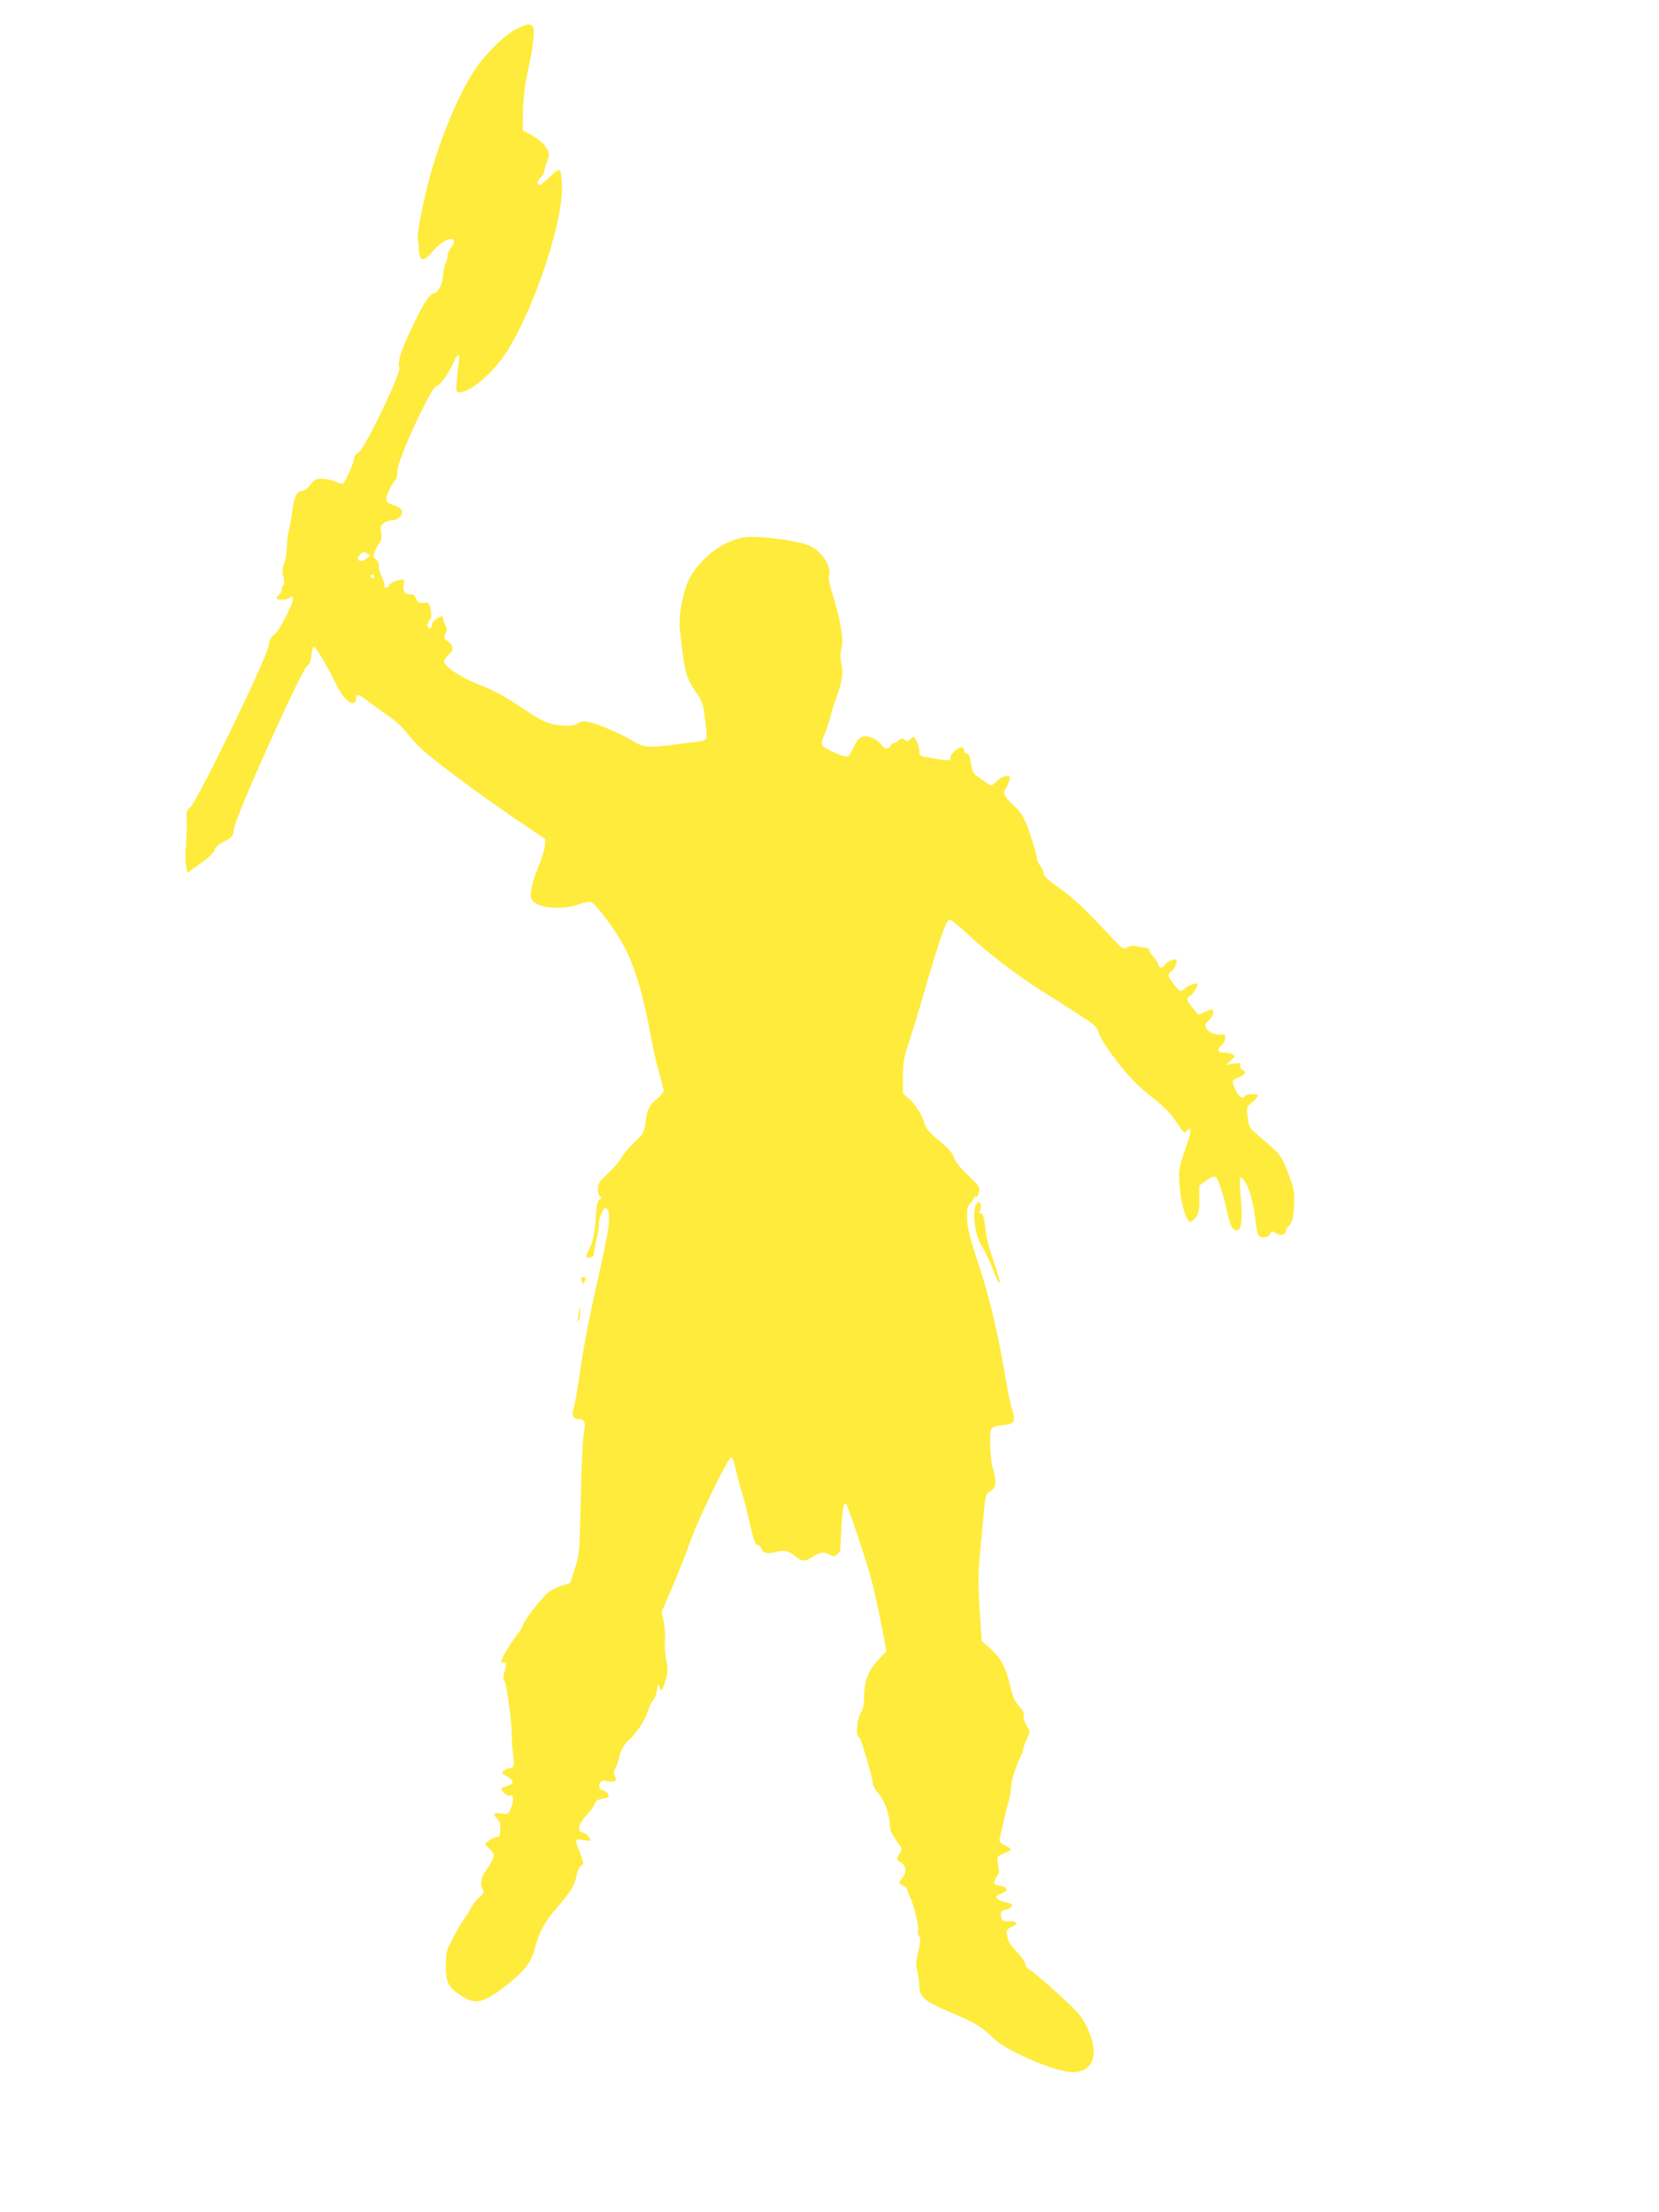 <?xml version="1.0" standalone="no"?>
<!DOCTYPE svg PUBLIC "-//W3C//DTD SVG 20010904//EN"
 "http://www.w3.org/TR/2001/REC-SVG-20010904/DTD/svg10.dtd">
<svg version="1.0" xmlns="http://www.w3.org/2000/svg"
 width="960pt" height="1280pt" viewBox="0 0 960 1280"
 preserveAspectRatio="xMidYMid meet">
<g transform="translate(0,1280) scale(0.1,-0.1)"
fill="#ffeb3b" stroke="none">
<path d="M2993 12635 c-63 -28 -179 -141 -242 -234 -98 -144 -214 -425 -276
-671 -34 -134 -65 -302 -58 -314 3 -5 6 -32 7 -60 1 -69 27 -74 77 -14 45 54
103 88 121 70 9 -9 7 -18 -10 -42 -12 -16 -22 -39 -22 -50 0 -12 -5 -31 -12
-43 -6 -12 -12 -44 -14 -70 -3 -52 -26 -97 -54 -104 -27 -7 -61 -61 -126 -198
-64 -135 -85 -200 -73 -232 11 -31 -203 -476 -237 -492 -13 -6 -24 -19 -24
-30 0 -26 -57 -151 -68 -151 -5 0 -26 7 -45 15 -20 8 -54 15 -75 15 -33 0 -44
-6 -66 -35 -15 -19 -35 -35 -45 -35 -32 0 -49 -33 -60 -120 -6 -47 -16 -101
-21 -120 -6 -19 -10 -57 -10 -85 0 -27 -7 -70 -15 -93 -12 -33 -13 -52 -5 -80
6 -24 6 -40 0 -46 -6 -6 -10 -18 -10 -27 0 -9 -7 -22 -15 -29 -8 -7 -15 -16
-15 -21 0 -13 64 -11 77 2 8 8 13 8 17 0 11 -18 -71 -183 -105 -211 -22 -19
-32 -36 -34 -64 -6 -65 -418 -913 -456 -940 -16 -11 -22 -24 -20 -46 4 -43 2
-104 -4 -185 -4 -38 -2 -87 2 -108 l8 -37 77 55 c48 35 78 63 80 77 2 14 19
30 48 45 58 31 58 31 64 78 8 69 385 908 422 940 17 14 24 33 26 64 2 25 8 46
14 48 10 3 72 -100 141 -238 41 -81 103 -117 103 -59 0 29 15 25 78 -23 31
-24 84 -62 117 -85 34 -23 78 -64 98 -91 21 -27 59 -68 85 -93 77 -71 320
-253 526 -393 l191 -130 -2 -40 c-2 -21 -18 -75 -37 -119 -36 -86 -51 -153
-41 -185 17 -53 168 -72 276 -33 33 12 61 16 70 12 37 -21 143 -165 195 -264
61 -118 110 -287 153 -526 11 -63 32 -153 46 -199 14 -47 25 -93 25 -102 0
-10 -16 -30 -36 -45 -45 -35 -60 -65 -69 -139 -7 -57 -10 -63 -65 -115 -31
-30 -65 -71 -75 -90 -10 -19 -44 -59 -76 -89 -52 -47 -59 -58 -59 -92 0 -21 6
-39 13 -42 9 -3 8 -8 -4 -18 -13 -11 -18 -40 -23 -119 -6 -81 -13 -117 -32
-157 -29 -63 -29 -60 -1 -58 17 1 23 9 25 31 1 16 10 57 18 92 8 34 12 66 9
71 -6 11 24 91 35 91 38 0 32 -90 -20 -320 -68 -300 -101 -466 -124 -631 -14
-97 -30 -189 -36 -204 -14 -38 -4 -65 24 -65 38 0 47 -20 35 -76 -6 -27 -14
-197 -18 -379 -7 -321 -8 -332 -35 -412 l-26 -82 -50 -16 c-27 -9 -60 -25 -74
-36 -39 -31 -142 -162 -149 -190 -3 -13 -21 -42 -39 -64 -30 -36 -88 -134 -88
-149 0 -3 7 -6 15 -6 18 0 18 -4 4 -53 -5 -20 -7 -43 -2 -50 9 -15 11 -21 28
-137 8 -52 15 -126 16 -165 0 -38 4 -95 8 -125 9 -63 6 -80 -18 -80 -9 0 -24
-7 -34 -14 -16 -13 -15 -15 18 -35 43 -25 41 -42 -3 -56 -18 -5 -32 -12 -32
-16 0 -8 41 -45 46 -41 26 16 31 -21 10 -72 -14 -33 -16 -34 -55 -29 -45 6
-52 -4 -23 -31 17 -14 21 -45 13 -98 -1 -5 -9 -8 -18 -8 -10 0 -29 -9 -43 -20
l-25 -19 29 -30 c27 -28 28 -32 16 -62 -8 -17 -23 -43 -35 -58 -30 -35 -40
-84 -23 -110 11 -19 9 -24 -19 -49 -17 -16 -39 -44 -48 -63 -10 -19 -28 -47
-40 -64 -12 -16 -29 -43 -38 -60 -8 -16 -27 -52 -41 -79 -22 -41 -26 -63 -26
-128 0 -97 12 -124 82 -171 86 -59 130 -51 262 51 109 85 150 136 171 219 26
96 56 152 128 235 80 92 104 133 113 186 4 24 15 48 25 56 18 12 18 14 0 62
-38 100 -38 95 14 87 46 -6 47 -6 34 16 -8 12 -24 24 -36 27 -38 10 -26 52 32
114 18 19 35 44 37 55 2 14 15 22 45 28 39 7 41 10 30 28 -6 10 -17 19 -22 19
-22 0 -34 22 -24 42 8 15 17 17 44 12 45 -8 57 0 43 31 -8 18 -8 28 0 38 6 7
18 40 26 73 12 44 25 68 53 93 49 46 95 116 112 171 8 25 22 54 32 65 10 11
19 38 22 60 3 34 5 37 12 17 11 -34 18 -27 36 34 14 47 15 64 5 115 -7 32 -11
84 -8 115 3 31 -1 81 -7 111 l-13 54 65 152 c35 84 81 199 101 257 50 140 222
493 238 488 7 -3 18 -31 24 -62 6 -32 21 -88 32 -125 12 -36 31 -109 43 -161
33 -144 39 -160 54 -160 7 0 16 -9 20 -19 8 -27 36 -34 85 -21 47 13 74 7 113
-26 34 -29 60 -30 95 -5 42 29 68 34 101 17 27 -14 31 -14 45 0 9 8 16 16 17
17 1 1 4 61 8 134 7 124 13 155 27 141 12 -12 125 -352 150 -451 14 -56 39
-169 55 -251 l29 -149 -49 -52 c-57 -60 -81 -125 -81 -217 0 -40 -6 -67 -20
-90 -21 -34 -29 -138 -11 -138 5 0 19 -33 30 -73 12 -39 28 -95 36 -123 8 -28
15 -60 15 -72 0 -12 15 -39 34 -60 35 -38 66 -128 66 -188 0 -27 9 -44 54
-108 17 -24 17 -28 2 -51 -21 -32 -20 -38 7 -50 27 -12 35 -59 14 -83 -28 -34
-29 -42 -3 -52 14 -5 26 -15 26 -22 0 -7 7 -26 15 -42 22 -42 54 -173 48 -196
-3 -11 0 -26 6 -34 9 -11 8 -31 -5 -87 -14 -60 -15 -82 -5 -117 6 -23 11 -62
11 -85 0 -63 32 -89 196 -157 117 -49 175 -84 229 -140 71 -74 362 -200 461
-200 126 0 159 111 80 268 -31 61 -54 87 -171 193 -74 67 -145 127 -158 133
-12 6 -23 22 -25 34 -2 13 -22 42 -44 65 -46 48 -53 60 -61 102 -5 26 -1 32
26 45 41 19 33 36 -15 33 -32 -1 -39 2 -44 22 -7 29 1 45 25 45 21 0 47 26 34
33 -4 3 -22 8 -40 11 -17 4 -37 14 -43 21 -9 11 -4 17 25 30 32 13 35 17 25
30 -7 8 -23 15 -36 15 -32 0 -39 17 -18 48 10 15 17 32 15 37 -2 6 -5 27 -7
47 -5 36 -3 39 36 54 22 9 40 19 40 23 0 4 -16 15 -35 24 -29 14 -34 21 -30
39 3 13 12 52 20 88 8 36 21 90 30 120 8 30 15 67 15 83 0 34 24 117 52 176
12 24 21 51 22 60 1 9 10 33 20 53 18 37 18 38 -4 75 -12 20 -19 45 -16 57 3
13 -6 32 -28 56 -26 29 -37 55 -51 116 -23 105 -54 162 -114 215 l-50 44 -12
180 c-9 138 -9 211 0 305 6 69 17 179 23 246 11 117 12 121 40 137 33 19 37
53 13 131 -9 28 -15 88 -15 142 0 103 -5 97 83 109 59 8 65 21 44 89 -9 28
-26 107 -37 176 -45 268 -93 469 -157 664 -53 161 -66 214 -67 269 -1 52 3 71
15 80 8 7 18 20 22 30 4 10 11 16 16 13 5 -4 12 8 16 25 7 29 2 36 -63 98 -45
43 -74 79 -81 103 -9 26 -33 53 -86 97 -55 46 -77 71 -84 97 -14 51 -56 118
-93 149 l-33 28 0 96 c0 81 5 111 32 191 17 52 57 183 88 290 91 314 130 425
148 428 10 2 54 -33 109 -85 110 -104 296 -246 426 -326 51 -32 144 -91 207
-132 103 -66 115 -78 124 -113 12 -43 116 -188 195 -270 28 -30 86 -81 129
-114 54 -42 92 -81 124 -130 42 -63 48 -68 60 -52 7 10 16 14 20 10 7 -7 0
-36 -42 -156 -23 -68 -25 -83 -19 -175 7 -99 39 -205 63 -205 5 0 19 12 30 26
17 22 21 41 21 105 l0 79 41 30 c32 23 45 27 55 19 15 -13 46 -109 68 -213 16
-78 37 -107 64 -90 19 13 22 81 9 222 -8 91 -1 102 32 46 25 -42 47 -128 57
-224 4 -36 11 -71 17 -77 15 -20 55 -15 67 7 10 18 13 19 34 5 25 -17 56 -11
56 11 0 8 10 24 21 35 18 18 23 37 27 110 4 84 3 93 -33 189 -36 94 -42 104
-108 163 -38 34 -81 71 -95 83 -20 16 -27 34 -32 80 -7 58 -7 59 26 87 19 16
34 33 34 38 0 12 -67 12 -75 -1 -17 -28 -49 3 -69 67 -6 19 -1 25 27 37 44 18
53 32 28 46 -13 6 -18 16 -14 26 5 14 0 15 -38 10 l-44 -7 28 25 c26 24 26 26
8 36 -11 5 -33 10 -50 10 -36 0 -40 18 -11 43 11 9 20 28 20 41 0 19 -4 23
-20 19 -27 -7 -78 15 -91 39 -8 16 -6 24 15 43 14 13 26 33 26 45 0 24 -1 24
-48 4 l-37 -15 -32 37 c-36 41 -41 61 -18 71 14 5 45 52 45 69 0 12 -55 -7
-75 -26 -23 -22 -30 -19 -68 32 -32 44 -33 51 -7 69 10 8 22 27 26 43 7 28 6
29 -22 22 -15 -4 -34 -16 -42 -27 -18 -26 -31 -24 -42 6 -5 13 -18 33 -30 45
-11 11 -20 26 -20 33 0 6 -10 13 -22 14 -13 1 -36 5 -51 8 -18 5 -38 3 -54 -6
-24 -13 -27 -11 -85 51 -160 171 -224 232 -307 291 -63 44 -91 70 -91 84 0 11
-9 31 -20 45 -11 14 -20 33 -20 42 0 10 -9 48 -21 85 -44 141 -60 173 -116
225 -51 49 -63 73 -44 93 4 6 13 25 19 43 10 30 10 32 -14 32 -13 0 -38 -13
-56 -30 -29 -28 -33 -29 -52 -15 -12 8 -36 25 -54 38 -32 22 -35 29 -47 100
-4 23 -11 37 -20 37 -8 0 -15 6 -15 14 0 8 -5 18 -10 21 -15 10 -70 -34 -70
-56 0 -22 -2 -23 -102 -7 -76 12 -78 13 -78 41 0 15 -7 42 -16 58 -15 30 -16
30 -35 14 -15 -15 -21 -16 -34 -5 -13 10 -19 10 -33 -4 -10 -9 -24 -16 -31
-16 -6 0 -14 -7 -17 -15 -9 -21 -41 -19 -54 5 -13 24 -61 50 -93 50 -29 0 -51
-23 -72 -73 -9 -21 -23 -41 -31 -44 -17 -6 -128 42 -145 63 -7 9 -4 27 10 60
12 26 28 75 37 108 8 34 24 85 35 114 33 91 40 137 28 191 -7 35 -7 61 1 90
13 49 -7 171 -51 308 -16 50 -26 98 -23 107 20 51 -34 140 -108 177 -44 22
-203 49 -316 52 -66 2 -89 -3 -151 -28 -86 -34 -178 -118 -228 -206 -38 -69
-68 -217 -59 -297 27 -252 35 -284 96 -371 34 -50 40 -66 50 -153 7 -54 10
-104 7 -111 -3 -9 -29 -17 -69 -21 -35 -4 -97 -11 -138 -17 -122 -16 -159 -12
-212 20 -69 43 -217 107 -264 114 -28 5 -46 2 -60 -8 -23 -17 -71 -19 -145 -5
-42 8 -83 30 -184 98 -95 63 -162 100 -244 131 -110 44 -201 105 -201 135 0 7
11 23 25 36 32 30 32 53 -2 78 -25 18 -26 22 -15 47 8 16 9 32 4 39 -5 6 -12
23 -16 38 -6 27 -6 27 -36 10 -16 -9 -30 -25 -30 -34 0 -23 -19 -33 -26 -13
-4 9 1 24 10 33 12 14 14 28 8 63 -8 42 -9 44 -40 41 -27 -3 -34 1 -45 25 -8
19 -18 27 -30 25 -31 -6 -49 18 -42 55 6 33 5 33 -22 27 -38 -9 -63 -23 -63
-34 0 -6 -7 -10 -16 -10 -8 0 -12 4 -9 10 3 5 -4 28 -15 50 -12 23 -20 52 -18
65 2 15 -4 30 -16 38 -18 13 -18 17 -6 48 7 19 20 42 28 51 10 12 12 28 7 56
-5 34 -3 42 17 56 12 9 34 16 49 16 14 0 34 9 45 21 23 26 10 50 -34 65 -55
18 -58 28 -32 84 13 28 30 56 37 62 7 6 13 29 12 52 -2 59 194 484 226 492 24
6 72 73 98 135 22 54 41 61 33 13 -3 -22 -9 -72 -12 -111 -6 -70 -6 -73 15
-73 61 0 188 107 266 224 158 239 331 748 327 965 -1 46 -6 89 -12 95 -7 7
-25 -4 -58 -37 -26 -26 -53 -47 -60 -47 -19 0 -14 25 8 45 11 10 20 26 20 35
0 10 7 34 16 55 13 31 13 43 3 67 -13 31 -58 70 -112 97 l-32 16 1 110 c2 78
10 147 29 235 34 158 43 249 24 261 -20 12 -27 11 -86 -16z m-873 -3067 c-36
-29 -67 -7 -35 26 13 13 21 14 38 5 l21 -12 -24 -19z m44 -109 c-3 -5 -10 -7
-15 -3 -5 3 -7 10 -3 15 3 5 10 7 15 3 5 -3 7 -10 3 -15z"/>
<path d="M5653 5838 c-30 -36 -13 -184 27 -246 15 -23 43 -79 61 -125 36 -91
37 -93 44 -85 3 3 -12 54 -34 115 -21 60 -42 136 -46 169 -10 94 -16 114 -31
114 -11 0 -12 4 -3 18 15 25 -1 61 -18 40z"/>
<path d="M3364 5394 c3 -9 6 -19 6 -22 0 -9 20 21 20 31 0 4 -7 7 -16 7 -11 0
-14 -5 -10 -16z"/>
<path d="M3351 5220 c0 -14 -4 -36 -7 -50 -5 -22 -4 -23 6 -7 6 9 9 32 7 50
-3 25 -4 26 -6 7z"/>
</g>
</svg>
